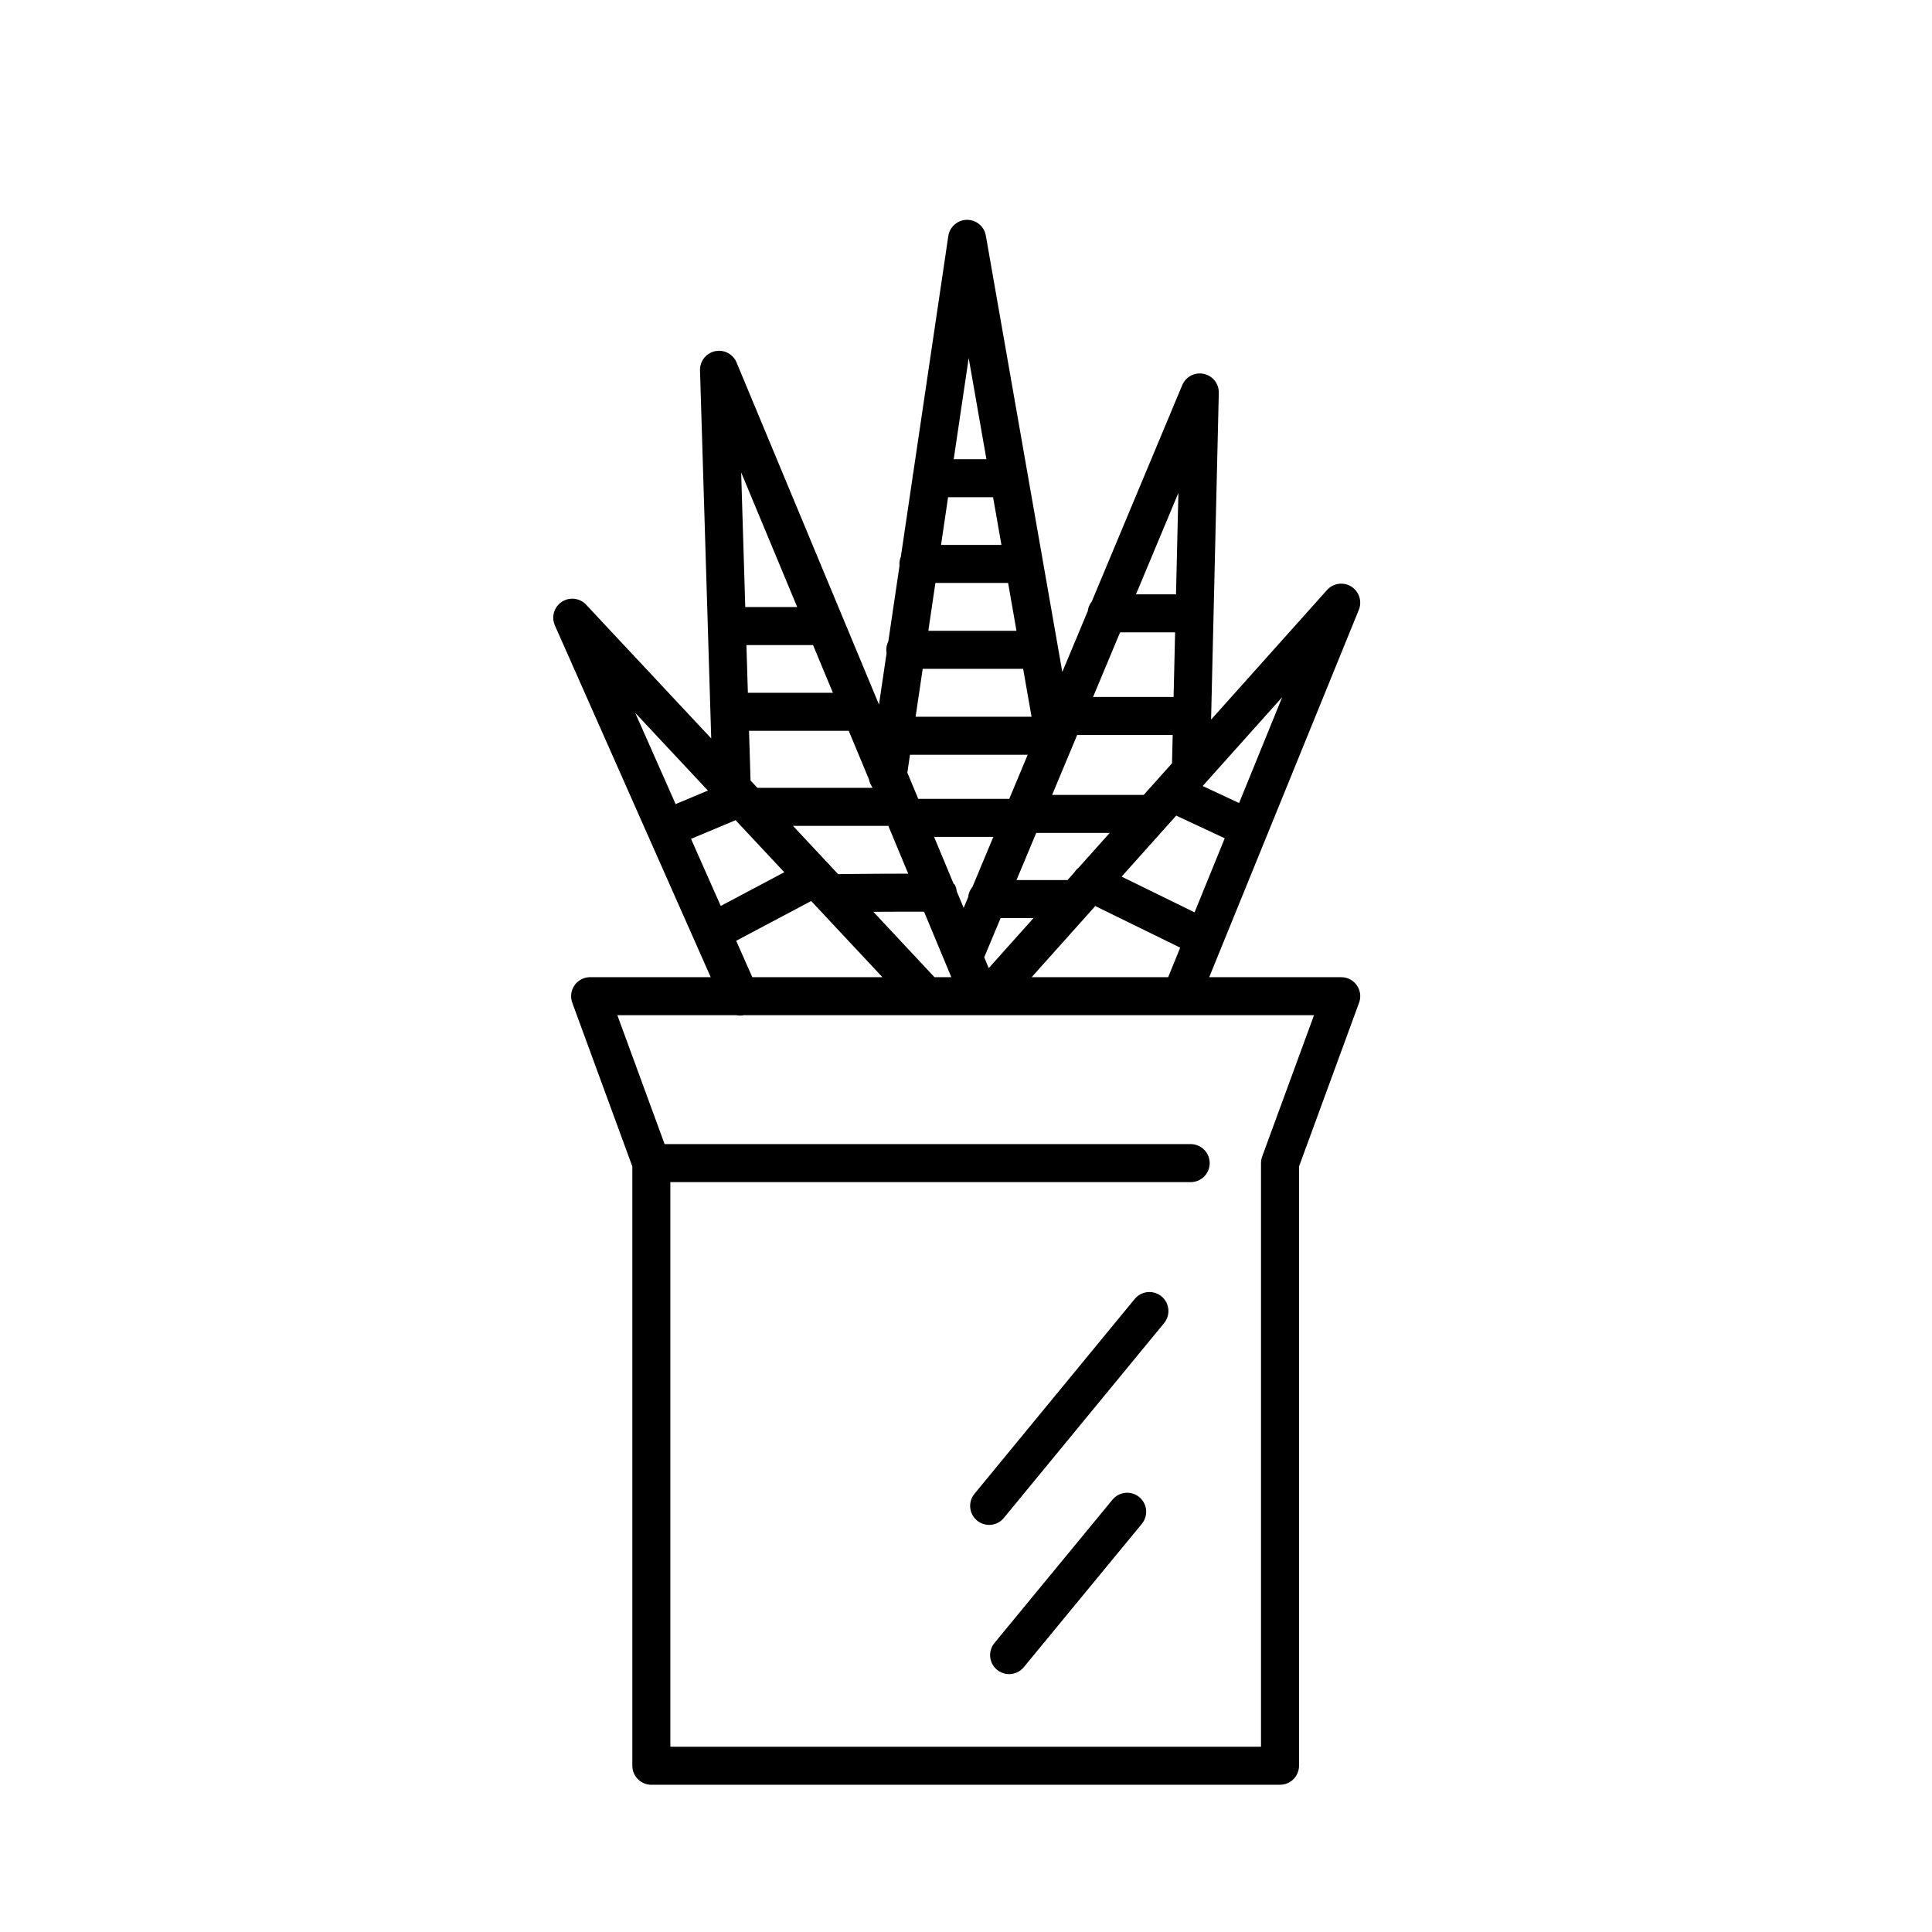 <?xml version="1.0" encoding="UTF-8"?>
<!-- Uploaded to: SVG Find, www.svgfind.com, Generator: SVG Find Mixer Tools -->
<svg width="800px" height="800px" version="1.1" viewBox="144 144 512 512" xmlns="http://www.w3.org/2000/svg">
 <path transform="matrix(5.038 0 0 5.038 148.09 148.09)" d="m69.74 51.59-3.22 8.78v31.7l-33.07 7.75e-4v-31.701l-3.22-8.78zm-18.52 26.811 8.43-10.25m-1.17 10.559-6.21 7.54m-1.051-34.66 18.52-20.7-8.43 20.7m3.59-8.81-4.09-1.91m1.74 7.68-6-2.94m-18.43 6-8.829-19.93 18.62 19.91m-9.77-10.45-3.91 1.64m2.41 5.44 5.43-2.88m-4.39-4.7-0.67-22 13.72 32.951m-13.31-19.47h5.19m1.88 4.51h-6.931m8.86 5-7.42-7.76e-4m3.89 4.54s5.6-0.06 5.63 0m1.38 3.32 12.401-29.659-0.47 19.9m0.17-8.28h-4.6m4.48 5.4-6.76-7.75e-4m4.67 5.151h-6.72m2.7 4.48h-4.66m-5.23-6.48 4.18-28.25 4.6 26.251m-2.39-13.66h-4.08m4.81 4.509h-5.5m6.31 4.52h-7m7.77 4.52h-8.35m6.68 4.32-6.08-7.75e-4m-13.39 18.16h28.38-28.37" fill="none" stroke="#000000" stroke-linecap="round" stroke-linejoin="round" stroke-width="2"/>
</svg>